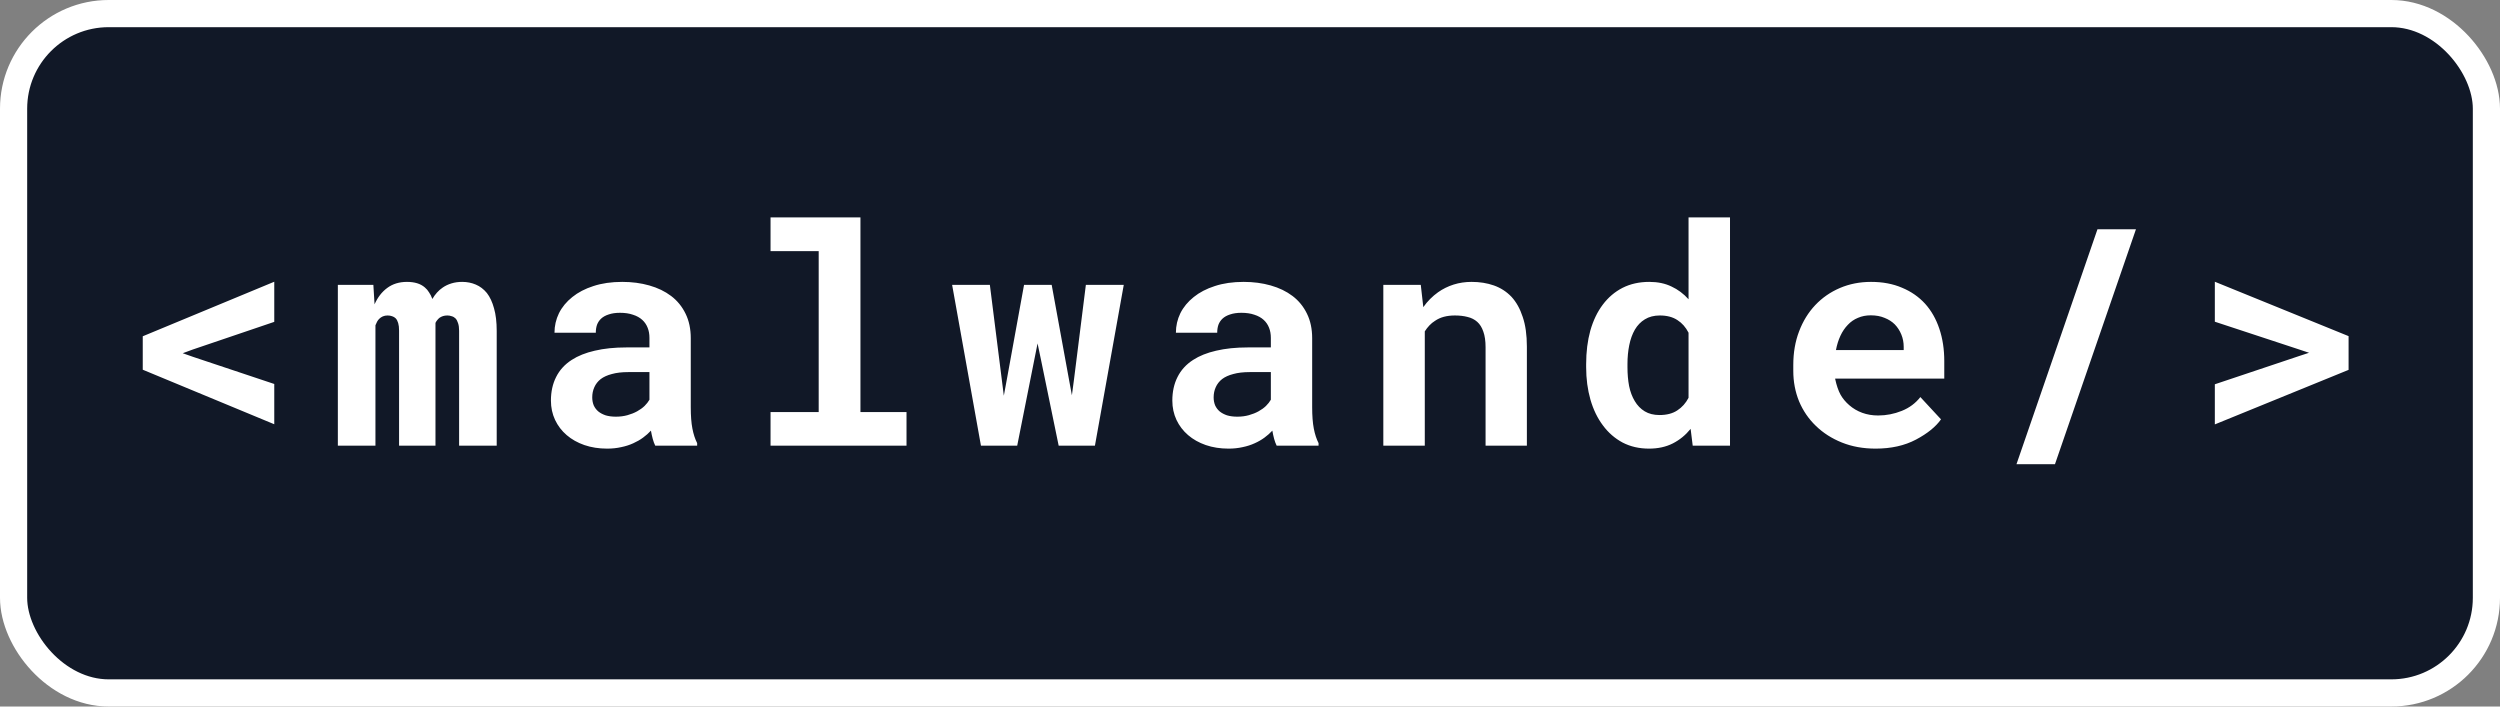 <svg width="460" height="130" viewBox="0 0 460 130" fill="none" xmlns="http://www.w3.org/2000/svg">
<rect x="0" y="0" width="460" height="130" fill="#808080" stroke="none"/>
<rect x="2.5" y="2.5" width="455" height="125" rx="17.5" fill="#111827" stroke="white" stroke-width="5"/>
<path d="M50.465 78.062L26.266 68.027V61.875L50.465 51.84V59.223L35.48 64.309L33.621 64.992L35.48 65.648L50.465 70.652V78.062ZM68.699 52.414L68.918 55.996C69.483 54.72 70.257 53.717 71.242 52.988C72.244 52.241 73.457 51.867 74.878 51.867C75.571 51.867 76.191 51.949 76.738 52.113C77.285 52.277 77.759 52.533 78.16 52.879C78.47 53.134 78.734 53.444 78.953 53.809C79.19 54.155 79.39 54.556 79.554 55.012C79.809 54.574 80.092 54.182 80.402 53.836C80.73 53.471 81.085 53.161 81.468 52.906C81.942 52.578 82.48 52.323 83.082 52.141C83.683 51.958 84.339 51.867 85.05 51.867C85.944 51.867 86.773 52.031 87.539 52.359C88.322 52.688 89.006 53.207 89.589 53.918C90.154 54.647 90.592 55.586 90.902 56.734C91.23 57.865 91.394 59.25 91.394 60.891V82H84.476V60.863C84.476 60.298 84.412 59.833 84.285 59.469C84.175 59.104 84.02 58.812 83.82 58.594C83.619 58.393 83.382 58.257 83.109 58.184C82.854 58.092 82.589 58.047 82.316 58.047C82.024 58.047 81.76 58.083 81.523 58.156C81.304 58.229 81.095 58.329 80.894 58.457C80.73 58.585 80.584 58.73 80.457 58.895C80.329 59.04 80.22 59.214 80.128 59.414C80.128 59.45 80.128 59.533 80.128 59.66C80.128 59.788 80.128 59.961 80.128 60.18V82H73.429V60.836C73.429 60.271 73.374 59.806 73.265 59.441C73.156 59.077 73.01 58.794 72.828 58.594C72.627 58.393 72.399 58.257 72.144 58.184C71.889 58.092 71.615 58.047 71.324 58.047C70.996 58.047 70.704 58.102 70.449 58.211C70.194 58.32 69.966 58.475 69.765 58.676C69.619 58.822 69.492 58.995 69.382 59.195C69.273 59.396 69.173 59.615 69.082 59.852V82H62.164V52.414H68.699ZM120.565 82C120.383 81.635 120.228 81.216 120.101 80.742C119.973 80.268 119.864 79.767 119.772 79.238C119.353 79.694 118.87 80.122 118.323 80.523C117.776 80.924 117.175 81.271 116.519 81.562C115.844 81.872 115.106 82.109 114.304 82.273C113.502 82.456 112.636 82.547 111.706 82.547C110.193 82.547 108.799 82.328 107.522 81.891C106.265 81.453 105.18 80.842 104.269 80.059C103.357 79.275 102.646 78.345 102.136 77.269C101.625 76.176 101.37 74.991 101.37 73.715C101.37 72.074 101.689 70.625 102.327 69.367C102.965 68.091 103.922 67.043 105.198 66.223C106.347 65.475 107.759 64.91 109.437 64.527C111.132 64.126 113.073 63.926 115.261 63.926H119.499V62.176C119.499 61.483 119.39 60.863 119.171 60.316C118.952 59.751 118.624 59.268 118.187 58.867C117.731 58.448 117.157 58.129 116.464 57.91C115.789 57.673 114.996 57.555 114.085 57.555C113.283 57.555 112.59 57.655 112.007 57.855C111.424 58.038 110.95 58.302 110.585 58.648C110.257 58.958 110.011 59.332 109.847 59.77C109.701 60.207 109.628 60.69 109.628 61.219H102.026C102.026 59.961 102.3 58.767 102.847 57.637C103.412 56.507 104.232 55.513 105.308 54.656C106.365 53.8 107.659 53.125 109.19 52.633C110.74 52.122 112.508 51.867 114.495 51.867C116.282 51.867 117.94 52.086 119.472 52.523C121.021 52.961 122.361 53.608 123.491 54.465C124.621 55.322 125.506 56.406 126.144 57.719C126.782 59.013 127.101 60.517 127.101 62.23V74.918C127.101 76.504 127.201 77.816 127.401 78.856C127.602 79.894 127.894 80.788 128.276 81.535V82H120.565ZM113.319 76.668C114.085 76.668 114.796 76.577 115.452 76.394C116.108 76.212 116.701 75.975 117.23 75.684C117.758 75.392 118.214 75.064 118.597 74.699C118.98 74.316 119.28 73.934 119.499 73.551V68.465H115.616C114.431 68.465 113.42 68.583 112.581 68.82C111.743 69.039 111.059 69.349 110.53 69.75C110.002 70.169 109.61 70.671 109.355 71.254C109.099 71.819 108.972 72.439 108.972 73.113C108.972 73.642 109.063 74.134 109.245 74.59C109.446 75.027 109.728 75.401 110.093 75.711C110.457 76.003 110.904 76.24 111.433 76.422C111.98 76.586 112.608 76.668 113.319 76.668ZM141.78 40H158.323V75.82H166.799V82H141.78V75.82H150.639V46.207H141.78V40ZM180.494 82L175.19 52.414H182.135L184.35 69.996L184.705 72.812L185.225 69.996L188.424 52.414H193.51L196.709 69.914L197.229 72.731L197.611 69.859L199.799 52.414H206.772L201.467 82H194.795L191.541 66.195L190.912 63.188L190.311 66.195L187.166 82H180.494ZM234.904 82C234.722 81.635 234.567 81.216 234.439 80.742C234.311 80.268 234.202 79.767 234.111 79.238C233.692 79.694 233.209 80.122 232.662 80.523C232.115 80.924 231.513 81.271 230.857 81.562C230.183 81.872 229.444 82.109 228.642 82.273C227.84 82.456 226.974 82.547 226.045 82.547C224.532 82.547 223.137 82.328 221.861 81.891C220.603 81.453 219.518 80.842 218.607 80.059C217.696 79.275 216.985 78.345 216.474 77.269C215.964 76.176 215.709 74.991 215.709 73.715C215.709 72.074 216.028 70.625 216.666 69.367C217.304 68.091 218.261 67.043 219.537 66.223C220.685 65.475 222.098 64.91 223.775 64.527C225.47 64.126 227.412 63.926 229.599 63.926H233.837V62.176C233.837 61.483 233.728 60.863 233.509 60.316C233.291 59.751 232.962 59.268 232.525 58.867C232.069 58.448 231.495 58.129 230.802 57.91C230.128 57.673 229.335 57.555 228.423 57.555C227.621 57.555 226.929 57.655 226.345 57.855C225.762 58.038 225.288 58.302 224.923 58.648C224.595 58.958 224.349 59.332 224.185 59.77C224.039 60.207 223.966 60.69 223.966 61.219H216.365C216.365 59.961 216.638 58.767 217.185 57.637C217.75 56.507 218.571 55.513 219.646 54.656C220.703 53.8 221.998 53.125 223.529 52.633C225.078 52.122 226.847 51.867 228.834 51.867C230.62 51.867 232.279 52.086 233.81 52.523C235.36 52.961 236.699 53.608 237.83 54.465C238.96 55.322 239.844 56.406 240.482 57.719C241.12 59.013 241.439 60.517 241.439 62.23V74.918C241.439 76.504 241.539 77.816 241.74 78.856C241.94 79.894 242.232 80.788 242.615 81.535V82H234.904ZM227.658 76.668C228.423 76.668 229.134 76.577 229.791 76.394C230.447 76.212 231.039 75.975 231.568 75.684C232.097 75.392 232.552 75.064 232.935 74.699C233.318 74.316 233.619 73.934 233.837 73.551V68.465H229.955C228.77 68.465 227.758 68.583 226.92 68.82C226.081 69.039 225.397 69.349 224.869 69.75C224.34 70.169 223.948 70.671 223.693 71.254C223.438 71.819 223.31 72.439 223.31 73.113C223.31 73.642 223.401 74.134 223.584 74.59C223.784 75.027 224.067 75.401 224.431 75.711C224.796 76.003 225.242 76.24 225.771 76.422C226.318 76.586 226.947 76.668 227.658 76.668ZM254.532 82V52.414H261.423L261.888 56.516C262.271 55.969 262.69 55.467 263.146 55.012C263.601 54.556 264.084 54.146 264.595 53.781C265.47 53.161 266.427 52.688 267.466 52.359C268.505 52.031 269.608 51.867 270.775 51.867C272.269 51.867 273.637 52.086 274.876 52.523C276.116 52.961 277.191 53.654 278.103 54.602C278.996 55.568 279.689 56.807 280.181 58.32C280.691 59.815 280.946 61.638 280.946 63.789V82H273.345V63.898C273.345 62.732 273.208 61.775 272.935 61.027C272.679 60.262 272.306 59.66 271.814 59.223C271.321 58.785 270.729 58.484 270.036 58.32C269.344 58.138 268.56 58.047 267.685 58.047C266.956 58.047 266.281 58.129 265.661 58.293C265.06 58.457 264.522 58.703 264.048 59.031C263.665 59.268 263.319 59.551 263.009 59.879C262.699 60.207 262.416 60.572 262.161 60.973V82H254.532ZM291.852 66.988C291.852 64.746 292.107 62.695 292.618 60.836C293.146 58.977 293.912 57.382 294.915 56.051C295.917 54.72 297.13 53.69 298.551 52.961C299.991 52.232 301.632 51.867 303.473 51.867C305.023 51.867 306.381 52.15 307.547 52.715C308.732 53.262 309.781 54.046 310.692 55.066V40H318.321V82H311.458L311.075 78.91C310.145 80.059 309.051 80.952 307.794 81.59C306.536 82.228 305.077 82.547 303.419 82.547C301.614 82.547 299.991 82.173 298.551 81.426C297.13 80.66 295.926 79.612 294.942 78.281C293.939 76.951 293.174 75.374 292.645 73.551C292.116 71.71 291.852 69.713 291.852 67.562V66.988ZM299.454 67.562C299.454 68.802 299.554 69.96 299.755 71.035C299.973 72.092 300.32 73.013 300.794 73.797C301.268 74.599 301.878 75.228 302.626 75.684C303.373 76.139 304.284 76.367 305.36 76.367C306.672 76.367 307.757 76.085 308.614 75.519C309.489 74.954 310.182 74.18 310.692 73.195V61.219C310.182 60.216 309.498 59.441 308.641 58.895C307.784 58.329 306.709 58.047 305.415 58.047C304.339 58.047 303.419 58.284 302.653 58.758C301.906 59.214 301.295 59.842 300.821 60.645C300.347 61.465 300.001 62.422 299.782 63.516C299.563 64.591 299.454 65.749 299.454 66.988V67.562ZM345.113 82.547C342.835 82.547 340.766 82.173 338.906 81.426C337.047 80.678 335.452 79.658 334.121 78.363C332.791 77.087 331.761 75.583 331.031 73.852C330.32 72.102 329.965 70.233 329.965 68.246V67.152C329.965 64.892 330.32 62.832 331.031 60.973C331.742 59.095 332.736 57.482 334.012 56.133C335.288 54.784 336.801 53.736 338.551 52.988C340.301 52.241 342.206 51.867 344.266 51.867C346.399 51.867 348.294 52.223 349.953 52.934C351.63 53.626 353.052 54.611 354.219 55.887C355.367 57.163 356.242 58.703 356.844 60.508C357.445 62.294 357.746 64.272 357.746 66.441V69.668H337.676V69.75C337.931 70.935 338.259 71.892 338.66 72.621C339.061 73.332 339.599 73.979 340.274 74.562C340.966 75.164 341.759 75.629 342.652 75.957C343.546 76.285 344.521 76.449 345.578 76.449C347.073 76.449 348.522 76.167 349.926 75.602C351.33 75.037 352.469 74.189 353.344 73.059L357.145 77.16C356.179 78.527 354.647 79.767 352.551 80.879C350.455 81.991 347.975 82.547 345.113 82.547ZM344.211 58.02C343.354 58.02 342.57 58.175 341.86 58.484C341.149 58.776 340.529 59.204 340 59.77C339.453 60.335 338.998 61.009 338.633 61.793C338.268 62.577 337.995 63.452 337.813 64.418H350.281V63.816C350.281 63.014 350.136 62.258 349.844 61.547C349.552 60.836 349.151 60.216 348.641 59.688C348.13 59.177 347.501 58.776 346.754 58.484C346.025 58.175 345.177 58.02 344.211 58.02ZM378.113 85.418H371.031L385.933 42.188H393.015L378.113 85.418ZM407.53 78.09V70.707L423.198 65.457L424.866 64.91L423.226 64.363L407.53 59.195V51.84L432.14 61.848V68.055L407.53 78.09Z" fill="white"/>
</svg>
